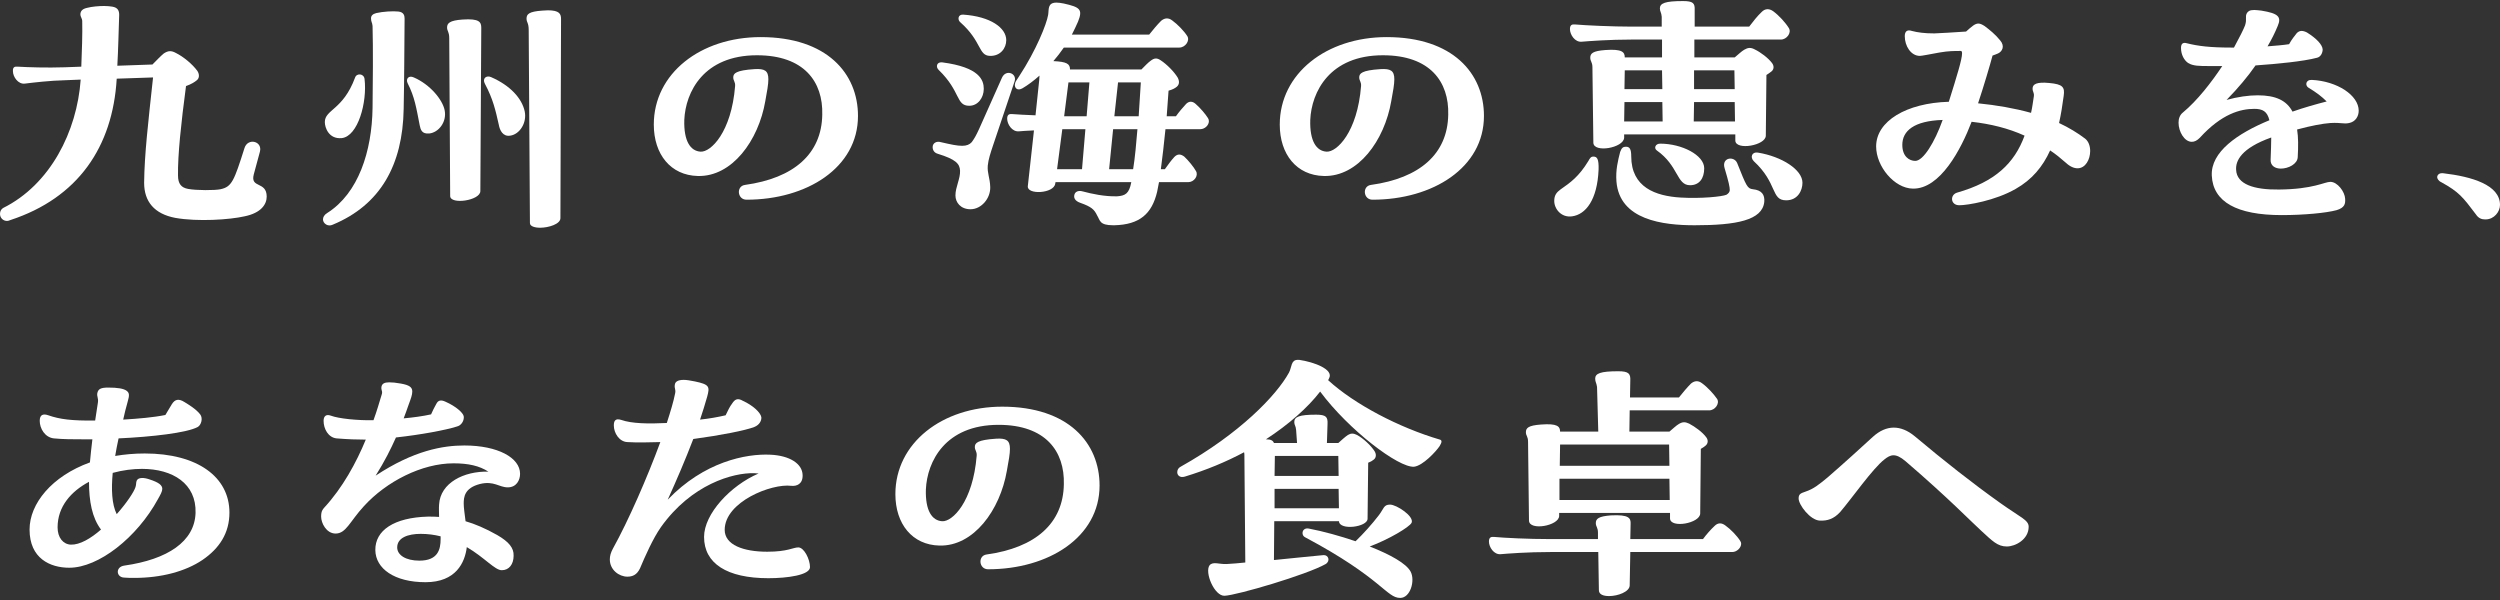 <svg width="600" height="144" viewBox="0 0 600 144" fill="none" xmlns="http://www.w3.org/2000/svg">
<rect x="0" y="0" width="600" height="144" fill="#333333" stroke="none"/>
<path d="M60.903 41.867C60.016 45.268 64.007 43.42 64.007 47.189C64.007 49.036 62.677 51.107 58.686 51.92C55.138 52.732 47.452 53.249 42.056 52.289C37.03 51.329 34.591 48.372 34.591 43.863C34.665 37.064 35.552 29.524 36.734 18.586L28.012 18.881C27.052 35.289 18.7 47.485 2.513 52.807C2.144 52.955 1.922 53.029 1.7 53.029C0.739 53.029 0 52.289 0 51.329C0 50.663 0.296 50.219 0.739 49.924C12.048 44.306 18.479 31.593 19.366 19.103L15.744 19.251C12.048 19.325 7.761 19.842 5.987 20.064C4.361 20.285 3.104 18.437 3.104 17.106C3.03 16.073 3.548 15.924 4.287 15.999C6.726 16.146 11.161 16.294 15.596 16.146L19.512 15.999C19.66 12.451 19.809 7.942 19.735 5.134C19.735 4.32 19.292 4.172 19.292 3.359C19.366 2.546 19.883 2.104 20.918 1.881C22.025 1.587 23.651 1.439 24.982 1.439C25.721 1.439 26.386 1.511 26.904 1.587C28.382 1.807 28.604 2.694 28.604 3.581C28.456 7.868 28.382 11.786 28.16 15.777L36.587 15.481C37.4 14.668 38.582 13.412 39.321 12.82C40.356 12.155 41.095 12.081 42.278 12.746C44.052 13.633 46.195 15.407 47.378 17.034C47.894 17.846 47.894 18.807 47.155 19.325C46.712 19.694 45.9 20.212 44.643 20.654C43.461 29.598 42.648 37.211 42.721 42.089C42.721 44.159 43.534 45.046 45.16 45.342C47.155 45.711 51.516 45.711 52.922 45.415C55.655 44.824 56.173 43.42 58.686 35.511C59.499 32.999 63.047 33.886 62.381 36.399L60.903 41.867Z" fill="white"/>
<path d="M77.514 52.659C77.514 52.142 77.81 51.55 78.549 51.108C86.014 46.378 89.267 36.325 89.414 25.904C89.488 20.138 89.562 11.565 89.414 6.243C89.341 5.356 89.045 5.28 89.045 4.395C89.045 3.804 89.414 3.361 90.301 3.139C91.927 2.769 94.293 2.621 95.623 2.769C96.954 2.916 97.102 3.804 97.102 4.469C97.028 12.082 97.028 19.103 96.88 26.125C96.658 39.651 91.262 49.185 79.879 53.916C78.697 54.507 77.514 53.621 77.514 52.659ZM77.959 29.302C77.959 26.272 82.319 26.421 85.201 18.66C85.571 17.477 87.345 17.626 87.493 18.955C88.158 24.499 85.94 32.703 82.023 33.146C78.918 33.441 77.959 30.634 77.959 29.302ZM100.723 30.042C99.91 25.904 99.541 23.316 97.841 19.991C97.323 18.955 98.062 17.996 99.319 18.586C103.236 20.285 106.192 23.907 106.71 26.421C107.3 29.302 105.232 31.815 103.013 32.038C101.239 32.186 100.945 31.15 100.723 30.042ZM107.818 9.199C107.818 7.572 107.3 7.5 107.3 6.612C107.3 5.578 107.893 4.912 110.996 4.691C115.137 4.395 115.506 5.356 115.506 6.687L115.284 45.86C115.284 48.15 108.041 49.185 108.041 47.043L107.818 9.199ZM119.718 29.967C118.905 26.347 118.315 23.759 116.392 20.138C115.654 18.809 116.762 17.996 117.87 18.513C122.453 20.508 125.262 23.612 125.927 26.716C126.518 29.524 124.67 32.26 122.453 32.556C120.68 32.851 119.94 31.225 119.718 29.967ZM127.183 53.545L126.888 7.204C126.888 5.429 126.37 5.429 126.37 4.469C126.37 3.433 126.888 2.769 130.14 2.547C130.657 2.547 131.101 2.472 131.469 2.472C134.279 2.472 134.649 3.361 134.649 4.542L134.5 52.363C134.5 53.768 131.692 54.655 129.621 54.655C128.292 54.655 127.183 54.286 127.183 53.545Z" fill="white"/>
<path d="M178.791 44.381C190.543 42.755 197.194 36.915 197.343 27.528C197.564 19.619 192.982 13.264 181.673 13.264C168.886 13.264 164.526 22.06 164.231 28.786C164.083 33.885 165.709 36.25 168.147 36.399C170.586 36.547 175.538 31.741 176.425 20.654C176.499 19.619 175.982 19.399 175.982 18.586C175.982 17.625 176.573 16.886 181.082 16.589C183.521 16.442 184.408 16.959 184.408 19.029C184.408 20.212 184.111 21.912 183.669 24.277C182.043 33.737 175.686 42.459 167.482 42.237C160.978 42.089 156.912 37.064 156.912 29.893C156.912 17.625 168.147 8.903 182.56 8.903C198.451 8.903 205.917 17.625 205.917 27.825C205.917 40.241 193.647 47.928 179.16 47.928C176.943 47.928 176.647 44.676 178.791 44.381Z" fill="white"/>
<path d="M238.323 34.921C237.731 36.694 237.214 38.247 237.066 39.724C236.918 41.647 237.583 42.607 237.657 44.898C237.731 47.633 235.514 50.22 232.927 50.22C230.562 50.22 229.305 48.594 229.305 46.895C229.305 44.898 230.488 42.902 230.414 40.982C230.34 39.282 229.379 38.247 225.092 36.916C224.279 36.694 223.835 36.103 223.835 35.29C223.835 34.328 224.796 33.811 225.757 34.108C228.344 34.699 229.675 34.993 230.931 34.993C231.966 34.993 232.705 34.699 233.223 34.108C233.814 33.293 234.257 32.556 234.996 30.929L240.466 18.661C241.427 16.516 244.162 17.626 243.497 19.547L238.323 34.921ZM226.127 14.965C235.144 16.148 236.105 19.251 236.105 21.32C236.105 23.464 234.701 25.386 232.631 25.386C229.379 25.386 230.636 21.986 225.314 16.813C224.501 16.073 224.796 14.816 226.127 14.965ZM231.153 3.508C237.731 3.952 241.501 6.687 241.501 9.642C241.501 11.565 240.097 13.486 237.583 13.413C234.775 13.338 235.66 9.939 230.488 5.356C229.749 4.764 229.896 3.434 231.153 3.508ZM290.134 29.081C290.134 30.042 289.173 31.003 288.066 31.003H279.712C279.343 34.625 278.974 37.876 278.605 40.612H279.564C280.305 39.576 281.043 38.541 281.856 37.656C282.595 36.916 283.335 36.916 284.221 37.582C285.183 38.469 286.512 40.095 287.031 41.054C287.695 42.164 286.586 43.715 285.183 43.715H278.16C278.012 44.602 277.864 45.343 277.717 46.008C276.461 51.329 273.504 53.916 267.444 54.063H267.148C263.822 54.063 264.044 52.881 263.305 51.698C262.639 50.294 261.974 49.629 259.239 48.668C257.984 48.225 257.687 47.485 257.835 46.82C257.984 46.008 258.796 45.637 259.832 45.933C262.048 46.525 265.078 47.191 268.109 47.115C270.031 46.968 270.992 46.525 271.509 43.715H253.326L253.253 44.085C252.958 46.45 246.452 46.82 246.675 44.678L248.152 31.298C246.527 31.373 245.269 31.446 244.531 31.521C242.904 31.669 241.721 29.821 241.721 28.49C241.721 27.455 242.239 27.308 242.979 27.381C244.087 27.455 246.158 27.603 248.523 27.677L249.41 19.251C249.482 18.512 249.482 18.364 249.482 18.143C248.079 19.399 246.675 20.433 245.417 21.174C244.162 21.912 243.497 21.099 243.569 20.286C243.644 19.62 243.866 19.399 244.604 18.29C248.669 12.082 251.183 5.8 251.553 3.581C251.775 2.326 251.33 0.626 253.548 0.626C253.991 0.626 254.583 0.7 255.322 0.847C259.239 1.733 259.904 2.252 258.722 5.208C258.278 6.243 257.761 7.277 257.244 8.312H275.796C276.682 7.204 277.717 5.946 278.678 4.987C279.492 4.321 280.378 4.174 281.34 4.911C282.67 5.874 284.221 7.5 284.96 8.682C285.625 9.79 284.443 11.417 283.038 11.417H255.322C254.509 12.6 253.696 13.635 252.809 14.668C256.061 14.816 256.801 15.333 256.801 16.664H273.948C274.686 15.925 275.574 14.965 276.24 14.52C277.051 13.93 277.644 13.855 278.53 14.448C280.008 15.407 281.782 17.181 282.67 18.661C283.112 19.547 283.038 20.286 282.447 20.803C282.005 21.174 281.487 21.468 280.453 21.764L280.008 27.899H282.225C282.965 26.864 283.778 25.903 284.666 24.942C285.33 24.277 286.143 24.203 286.956 24.942C287.991 25.829 289.321 27.381 289.914 28.342C290.06 28.564 290.134 28.786 290.134 29.081ZM253.696 40.612H259.683L260.496 31.003H254.953L253.696 40.612ZM261.457 19.768H256.43L255.396 27.899H260.791L261.457 19.768ZM267.148 31.003L266.187 40.612H271.951C272.396 37.876 272.692 34.551 272.986 31.003H267.148ZM268.331 19.768L267.444 27.899H273.283C273.431 25.238 273.651 22.503 273.799 19.768H268.331Z" fill="white"/>
<path d="M329.022 44.381C340.774 42.755 347.425 36.915 347.574 27.528C347.795 19.619 343.213 13.264 331.905 13.264C319.117 13.264 314.758 22.06 314.462 28.786C314.314 33.885 315.94 36.25 318.378 36.399C320.817 36.547 325.77 31.741 326.657 20.654C326.731 19.619 326.213 19.399 326.213 18.586C326.213 17.625 326.804 16.886 331.313 16.589C333.752 16.442 334.639 16.959 334.639 19.029C334.639 20.212 334.343 21.912 333.9 24.277C332.274 33.737 325.917 42.459 317.713 42.237C311.21 42.089 307.143 37.064 307.143 29.893C307.143 17.625 318.378 8.903 332.792 8.903C348.682 8.903 356.149 17.625 356.149 27.825C356.149 40.241 343.879 47.928 329.391 47.928C327.174 47.928 326.878 44.676 329.022 44.381Z" fill="white"/>
<path d="M383.661 40.685C383.365 48.001 380.558 51.476 377.304 51.92C374.717 52.289 373.018 50.146 373.018 48.224C373.018 46.819 373.61 46.153 374.497 45.488C376.935 43.788 378.93 42.385 381.223 38.615C381.592 37.95 381.813 37.581 382.405 37.581C383.291 37.581 383.736 38.098 383.661 40.685ZM416.478 32.259H389.796V33.072C389.649 35.511 382.478 36.767 382.405 34.254L382.182 16.146C382.182 14.889 381.665 14.741 381.665 13.855C381.665 12.82 382.258 12.229 385.288 12.007C389.352 11.712 389.944 12.525 389.944 13.781H398.887V9.494H391.57C386.248 9.494 381.371 9.864 379.595 10.012C377.969 10.159 376.787 8.312 376.787 6.982C376.787 5.946 377.304 5.8 378.045 5.872C380.482 6.094 387.061 6.39 391.57 6.39H398.813V4.025C398.739 2.99 398.37 2.769 398.37 2.029C398.37 0.772 399.626 0.256 403.913 0.256C406.351 0.256 406.796 0.772 406.722 2.398V6.39H419.804C420.691 5.207 421.799 3.803 422.834 2.842C423.573 2.104 424.534 1.955 425.569 2.694C426.972 3.729 428.526 5.429 429.338 6.759C430.003 7.868 428.82 9.494 427.417 9.494H406.647V13.781H416.33C417.069 13.19 417.956 12.303 418.621 11.933C419.508 11.416 420.173 11.342 421.134 11.86C422.539 12.525 424.386 13.929 425.273 15.112C425.79 15.777 425.79 16.589 425.2 17.106C424.904 17.329 424.534 17.625 423.943 17.994L423.795 32.554C423.795 34.92 416.552 36.176 416.478 33.737V32.259ZM423.426 48.446C422.982 52.88 416.701 54.062 406.722 54.062C399.109 54.062 388.687 52.807 387.948 43.568C387.726 40.833 388.319 38.468 388.835 36.472C389.204 35.437 389.574 35.215 390.239 35.215C391.126 35.215 391.496 35.806 391.496 37.507C391.496 44.971 397.335 47.041 403.321 47.411C408.274 47.707 413.301 47.189 414.335 46.746C414.853 46.45 415.147 46.007 415.147 45.636C415.147 44.898 414.925 43.788 413.891 40.315C413.153 37.802 416.183 37.359 416.921 39.133C419.139 44.676 419.36 45.268 420.691 45.415C422.834 45.636 423.573 46.746 423.426 48.446ZM389.87 24.498L389.796 29.155H399.035L398.961 24.498H389.87ZM398.961 21.394L398.887 16.886H389.944L389.87 21.394H398.961ZM398.444 34.476C403.616 34.476 409.012 37.211 409.012 40.389C409.012 42.828 407.83 44.453 405.613 44.453C402.361 44.453 402.879 39.798 397.631 36.102C396.891 35.585 397.261 34.476 398.444 34.476ZM406.499 29.155H416.404L416.33 24.498H406.574L406.499 29.155ZM416.256 16.886H406.574V21.394H416.33L416.256 16.886ZM432.591 43.863C432.591 45.711 431.482 48.076 428.674 48.076C424.978 48.076 426.678 44.011 420.914 38.689C419.952 37.73 420.469 36.398 421.873 36.62C427.713 37.581 432.591 40.758 432.591 43.863Z" fill="white"/>
<path d="M501.641 36.251C501.641 38.247 500.532 40.389 498.61 40.389C497.797 40.389 496.836 40.02 495.801 39.059C494.545 37.95 493.364 36.989 492.032 36.102C490.258 40.02 487.671 43.124 483.755 45.342C478.876 48.15 472.224 49.259 470.228 49.259C468.085 49.259 467.937 46.746 469.711 46.228C478.802 43.643 483.458 39.207 485.898 32.556C481.979 30.78 477.768 29.745 473.185 29.228C470.673 35.806 465.647 45.415 459.068 45.268C454.634 45.194 450.273 39.947 450.273 35.141C450.273 29.08 457.516 24.721 467.715 24.425C469.711 18.068 470.894 14.225 470.894 12.82C470.894 12.451 470.82 12.23 470.598 12.23C468.972 12.23 467.643 12.23 465.498 12.599C463.059 13.042 461.212 13.413 460.768 13.413C458.624 13.413 457.145 11.048 457.145 8.682C457.145 7.5 457.738 7.055 458.847 7.425C460.251 7.794 461.876 8.017 464.241 8.017C465.054 8.017 469.563 7.72 471.856 7.572C473.259 6.317 473.998 5.652 474.811 5.652C475.254 5.652 475.698 5.872 476.289 6.242C477.472 7.129 478.876 8.238 480.059 9.717C481.242 11.12 480.502 12.377 479.542 12.82C479.246 12.968 478.802 13.116 478.211 13.338C477.62 15.555 476.141 20.581 474.737 24.794C479.172 25.238 483.458 25.977 487.45 27.086C487.746 25.829 487.893 24.573 488.116 23.167C488.263 22.207 487.82 22.134 487.82 21.247C487.82 20.212 488.781 19.62 491.811 19.916C495.136 20.212 495.58 20.951 495.284 23.019C494.988 25.312 494.619 27.528 494.177 29.525C496.542 30.634 498.61 31.89 500.458 33.293C501.271 33.959 501.641 35.069 501.641 36.251ZM466.237 28.786C459.289 29.008 456.555 31.446 456.555 34.772C456.555 37.582 458.255 38.615 459.659 38.615C461.582 38.615 464.315 34.182 466.237 28.786Z" fill="white"/>
<path d="M563.797 29.524C562.466 29.821 562.024 29.377 559.288 29.524C557.366 29.673 554.928 30.115 551.305 31.077C551.602 32.925 551.602 35.142 551.453 37.73C551.38 39.354 549.237 40.464 547.389 40.464C546.058 40.464 544.876 39.799 544.948 38.321C545.024 36.176 545.096 34.477 545.096 32.999C537.853 35.586 536.523 38.617 536.67 40.759C536.819 44.233 540.958 45.565 546.944 45.488C555.223 45.415 557.883 43.643 559.288 43.643C560.988 43.643 562.762 46.008 562.836 47.708C562.91 48.891 562.762 49.849 560.766 50.442C558.328 51.108 552.932 51.624 547.609 51.624C536.819 51.624 531.128 48.446 530.832 42.164C530.536 36.473 536.967 32.038 544.654 28.86C544.137 26.716 543.028 26.125 541.032 26.125C537.706 26.125 533.197 27.308 527.949 33.073C527.284 33.738 526.693 34.034 526.028 34.034C524.254 34.034 522.85 31.593 522.85 29.451C522.85 28.49 523.145 27.603 523.885 27.012C527.358 24.129 530.684 19.843 533.345 15.851H530.167C527.875 15.851 526.323 15.851 525.141 15.113C524.181 14.448 523.441 13.116 523.441 11.489C523.441 10.307 524.106 10.159 524.845 10.382C527.506 11.048 530.389 11.417 535.415 11.417H536.154C537.484 8.976 538.445 7.056 538.815 6.094C539.332 4.469 538.741 4.097 539.258 3.139C539.554 2.694 539.924 2.398 541.032 2.398C541.476 2.398 541.993 2.472 542.731 2.547C546.796 3.213 547.609 4.026 546.65 6.243C545.984 7.869 545.171 9.494 544.211 11.122C546.131 10.973 547.979 10.823 549.385 10.604C549.975 9.494 550.715 8.608 551.232 7.942C551.898 7.277 552.636 7.277 553.67 7.793C556.036 9.274 557.366 10.752 557.44 11.86C557.44 12.671 556.997 13.635 556.111 13.855C552.785 14.741 546.576 15.334 541.328 15.703C539.48 18.364 537.189 21.099 534.38 23.98C537.041 23.242 539.628 22.874 541.845 22.874C546.206 22.874 548.792 24.129 550.198 26.79C552.932 25.828 555.815 25.016 558.401 24.351C557.218 23.168 555.963 22.209 554.115 21.099C553.153 20.581 553.301 19.103 554.853 19.178C560.914 19.473 566.088 22.874 566.088 26.569C566.088 27.973 565.275 29.229 563.797 29.524Z" fill="white"/>
<path d="M585.883 43.715C585.218 43.42 584.923 42.828 584.923 42.533C584.923 42.015 585.366 41.572 586.031 41.572H586.326C593.275 42.385 600 44.381 600 49.184C600 50.811 598.596 52.659 596.527 52.659H596.379C595.565 52.659 594.827 52.363 594.235 51.476C591.056 47.263 590.169 46.081 585.883 43.715Z" fill="white"/>
<path d="M55.064 123.026C55.064 127.904 52.699 131.6 48.559 134.409C44.494 137.143 38.73 138.696 32.225 138.696C31.413 138.696 30.599 138.696 29.786 138.622C27.865 138.548 27.643 136.035 29.86 135.739C40.207 134.261 46.712 129.975 46.933 123.101C47.155 116.078 41.464 112.53 34.073 112.53C31.93 112.53 29.491 112.827 27.052 113.492C26.682 117.483 26.83 121.031 28.012 123.396C30.378 120.736 32.152 118.073 32.521 116.892C32.743 116.226 32.595 115.857 32.817 115.34C33.186 114.527 34.591 114.601 35.847 115.044C38.139 115.783 38.95 116.447 38.95 117.336C38.95 117.926 38.507 118.74 37.916 119.773C32.891 129.013 23.651 136.256 16.63 136.256C12.047 136.256 7.095 134.039 7.095 127.091C7.095 120.883 12.416 114.305 21.582 110.979C21.73 109.205 21.951 107.357 22.173 105.435H19.882C17.517 105.435 15.225 105.435 12.934 105.214C10.79 104.992 9.534 102.848 9.534 101C9.534 99.522 10.348 99.228 11.605 99.67C14.338 100.631 17.221 101 22.838 100.928L23.504 96.567C23.651 95.532 23.208 95.161 23.356 94.349C23.578 93.314 24.243 93.019 26.017 93.019C28.16 93.019 29.712 93.239 30.452 93.832C31.043 94.349 31.117 94.792 30.599 96.567C30.23 97.897 29.86 99.3 29.565 100.705C33.186 100.483 36.808 100.187 39.69 99.596L41.242 97.009C41.981 95.826 42.868 95.605 44.272 96.492C45.233 97.083 47.081 98.192 48.042 99.448C48.781 100.41 48.264 102.035 47.451 102.479C44.864 103.883 36.439 104.844 28.456 105.214C28.16 106.618 27.865 108.022 27.643 109.427C29.86 109.057 32.225 108.834 34.739 108.834C47.377 108.834 55.064 114.453 55.064 123.026ZM21.36 115.635C17.073 117.926 13.821 121.549 13.821 126.574C13.821 129.013 15.151 130.639 16.999 130.713C19.143 130.787 21.804 129.235 24.243 127.091C22.099 124.283 21.36 120.291 21.36 115.635Z" fill="white"/>
<path d="M111.292 120.883C111.292 121.843 111.514 123.321 111.735 125.097C114.027 125.762 116.466 126.795 119.349 128.421C122.157 130.048 123.34 131.526 123.266 133.374C123.266 135.443 122.157 136.848 120.457 136.848C118.831 136.922 116.318 133.817 112.031 131.304C111.588 135 109.444 139.729 102.126 139.729C94.661 139.729 90.153 136.478 90.08 132.043C90.006 127.313 94.513 124.208 102.718 123.987C103.679 123.987 104.566 123.987 105.379 124.062C105.379 123.1 105.305 122.066 105.379 121.104C105.674 115.857 111.366 113.047 117.205 113.195C115.062 111.792 112.401 111.199 108.853 111.199C101.24 111.199 92.739 115.56 87.345 121.473C83.945 125.169 83.058 128.052 80.545 128.052C78.327 128.052 77.071 125.539 77.071 123.987C77.071 122.656 77.44 122.287 77.81 121.843C82.245 117.04 85.497 111.053 87.788 105.509C85.719 105.509 83.501 105.435 80.766 105.213C78.771 104.992 77.662 102.922 77.662 101C77.662 99.818 78.327 99.374 79.362 99.744C81.284 100.483 85.867 100.926 89.636 100.853C90.449 98.635 91.04 96.566 91.557 94.865C91.78 94.274 91.706 93.978 91.632 93.757C91.557 93.461 91.483 93.239 91.557 92.796C91.706 92.057 92.297 91.761 93.405 91.761C94.145 91.761 95.031 91.836 96.213 92.057C98.283 92.426 98.948 92.944 98.948 93.978C98.948 94.791 98.579 95.752 98.061 97.157C97.692 98.192 97.322 99.3 96.879 100.409C99.244 100.187 101.462 99.892 103.457 99.448C103.827 98.561 104.27 97.748 104.713 96.935C105.157 96.048 105.822 95.9 106.931 96.418C109.444 97.526 111.144 99.079 111.292 99.892C111.441 100.705 110.924 102.109 109.518 102.405C106.931 103.218 101.092 104.327 95.031 104.992C93.774 107.801 92.297 110.757 90.153 114.157C99.318 108.096 106.34 106.914 111.441 106.914C119.496 106.914 124.818 109.87 124.818 113.712C124.818 115.265 123.931 116.966 121.862 116.966C119.792 116.966 118.535 115.34 115.209 116.153C111.441 117.113 111.292 119.331 111.292 120.883ZM105.748 128.717C104.27 128.348 102.718 128.127 100.944 128.127C97.987 128.127 95.328 129.013 95.328 131.378C95.328 133.226 97.396 134.556 100.648 134.556C105.083 134.556 105.748 131.895 105.748 129.382V128.717Z" fill="white"/>
<path d="M194.4 136.109C194.4 138.03 188.932 138.769 184.422 138.769C174.444 138.769 168.975 135.222 168.975 128.865C168.975 123.321 175.331 116.522 182.056 113.64C181.688 113.64 181.391 113.565 181.023 113.565C175.923 113.418 165.944 116.226 158.628 126.5C156.705 129.234 154.784 133.595 153.602 136.404C152.861 137.956 151.827 138.399 150.571 138.399C148.576 138.399 146.358 136.774 146.358 134.261C146.358 133.448 146.58 132.635 147.097 131.674C150.867 124.874 155.374 114.525 158.48 106.1C155.744 106.174 152.861 106.248 150.571 106.1C148.648 106.027 147.319 103.957 147.319 102.109C147.319 101 147.689 100.335 149.093 100.779C151.606 101.666 155.597 101.74 160.032 101.518C160.918 98.783 161.657 96.344 162.028 94.422C162.249 93.461 161.805 93.239 161.953 92.352C162.028 91.613 162.693 91.17 164.096 91.17C164.762 91.17 165.649 91.319 166.759 91.539C170.305 92.278 170.379 92.796 169.714 95.235C169.197 97.083 168.606 98.931 168.014 100.705C170.157 100.483 172.227 100.113 174.149 99.67C174.665 98.561 175.184 97.526 175.701 96.862C176.366 95.826 177.03 95.457 178.288 96.197C180.578 97.231 182.501 98.931 182.723 100.113C182.797 100.853 182.353 101.961 181.023 102.479C178.953 103.292 172.966 104.474 166.388 105.361C164.466 110.388 162.396 115.192 160.253 119.921C168.975 110.83 179.027 108.834 184.939 109.131C189.522 109.351 192.552 111.274 192.627 114.009C192.7 116.153 191.222 116.743 189.893 116.595C185.162 116.005 173.927 120.439 173.927 127.165C173.927 130.787 178.436 132.413 184.126 132.413C189.08 132.413 190.335 131.378 191.593 131.378C192.996 131.378 194.4 134.261 194.4 136.109Z" fill="white"/>
<path d="M236.77 133.078C248.523 131.452 255.174 125.613 255.323 116.226C255.543 108.317 250.962 101.961 239.653 101.961C226.866 101.961 222.506 110.757 222.21 117.483C222.063 122.582 223.689 124.947 226.127 125.097C228.566 125.244 233.518 120.439 234.405 109.352C234.479 108.317 233.962 108.096 233.962 107.283C233.962 106.322 234.553 105.583 239.062 105.286C241.501 105.14 242.388 105.657 242.388 107.727C242.388 108.909 242.091 110.609 241.649 112.975C240.023 122.434 233.666 131.156 225.462 130.935C218.958 130.787 214.892 125.762 214.892 118.591C214.892 106.322 226.127 97.6 240.54 97.6C256.43 97.6 263.897 106.322 263.897 116.522C263.897 128.939 251.627 136.626 237.14 136.626C234.923 136.626 234.627 133.374 236.77 133.078Z" fill="white"/>
<path d="M345.956 105.951C345.956 106.247 345.808 106.544 345.512 107.06C344.625 108.392 341.447 111.791 339.377 112.012C335.682 112.308 323.707 103.217 316.835 93.977C313.878 97.821 309.369 101.813 303.827 105.434C305.01 105.434 305.527 105.73 305.747 106.322H311.291L311.069 103.217C310.995 102.183 310.626 102.034 310.626 101.296C310.626 100.038 311.808 99.521 315.874 99.521C318.313 99.521 318.681 100.113 318.609 101.738L318.461 106.322H321.194C321.935 105.657 322.822 104.844 323.487 104.399C324.225 103.957 324.817 103.957 325.704 104.399C327.183 105.212 329.031 106.912 329.916 108.317C330.361 109.057 330.286 109.87 329.696 110.312C329.325 110.608 328.955 110.83 328.365 111.053L328.217 124.504C328.217 126.5 321.491 127.387 321.343 125.095H305.821L305.747 134.409C310.33 133.964 314.322 133.522 317.648 133.226C318.829 133.151 319.347 134.629 318.164 135.368C313.582 137.956 296.953 142.835 293.922 142.983C291.482 143.129 289.044 137.364 290.299 135.664C291.112 134.704 292.592 135.443 294.366 135.368C295.918 135.294 297.395 135.146 298.873 134.999L298.653 109.205C298.653 108.982 298.653 108.908 298.578 108.54C294.292 110.83 289.488 112.825 284.386 114.378C283.205 114.747 282.54 114.082 282.54 113.343C282.54 112.825 282.761 112.308 283.353 112.012C297.47 104.104 306.339 94.939 309.369 89.396C310.035 88.139 309.813 86.365 311.439 86.365H311.808C315.356 86.883 320.161 88.657 318.978 90.8L318.756 91.244C325.039 97.008 335.757 102.626 345.586 105.509C345.881 105.582 345.956 105.804 345.956 105.951ZM321.27 114.23L321.194 109.425H305.969L305.895 114.23H321.27ZM305.895 117.334V121.991H321.343L321.27 117.334H305.895ZM338.564 137.216C339.673 139.36 338.49 143.5 336.051 143.5C332.726 143.5 331.69 138.769 313.213 128.938C312.104 128.348 312.548 126.5 314.174 126.869C317.648 127.534 321.639 128.643 325.335 129.9C327.255 128.052 329.251 125.834 330.951 123.617C332.134 122.065 332.061 121.104 333.612 121.104C335.164 121.104 339.451 123.913 338.786 125.465C338.269 126.5 333.316 129.455 328.735 131.156C333.612 133.078 337.53 135.222 338.564 137.216Z" fill="white"/>
<path d="M417.881 130.492C417.881 131.452 416.846 132.487 415.737 132.487H391.272L391.125 140.543C391.051 142.022 388.316 143.057 386.173 143.057C384.842 143.057 383.733 142.687 383.733 141.652L383.586 132.487H372.129C366.513 132.487 361.93 132.858 360.155 133.004C358.53 133.152 357.347 131.304 357.347 129.975C357.347 128.939 357.865 128.792 358.604 128.865C361.043 129.087 366.733 129.382 372.129 129.382H383.512V127.831C383.512 126.574 382.994 126.427 382.994 125.539C382.994 124.504 383.66 123.914 386.616 123.691C390.977 123.469 391.419 124.356 391.347 125.762L391.272 129.382H408.715C409.53 128.274 410.563 127.091 411.524 126.204C412.263 125.466 413.15 125.391 414.111 126.131C415.368 127.017 416.92 128.644 417.659 129.827C417.807 130.048 417.881 130.269 417.881 130.492ZM366.733 106.027C366.733 104.696 366.216 104.622 366.216 103.735C366.216 102.7 366.808 102.11 369.839 101.887C373.756 101.593 374.421 102.331 374.421 103.587H383.586L383.29 92.871C383.142 91.836 382.846 91.688 382.846 90.875C382.846 89.619 384.103 89.101 388.389 89.101C390.902 89.101 391.347 89.693 391.272 91.319L391.199 95.384H402.951C403.837 94.274 404.872 93.019 405.834 92.057C406.646 91.391 407.533 91.244 408.494 91.984C409.824 92.944 411.302 94.571 412.115 95.752C412.781 96.862 411.598 98.487 410.194 98.487H391.125L391.051 103.587H400.659C401.398 102.996 402.286 102.11 402.951 101.74C403.837 101.222 404.428 101.222 405.389 101.666C406.794 102.405 408.641 103.735 409.53 104.992C409.972 105.583 409.972 106.396 409.381 106.914C409.159 107.135 408.715 107.431 408.198 107.727L408.05 123.249C407.976 125.614 400.88 126.869 400.806 124.431V123.101H374.198V123.839C374.125 126.204 367.03 127.462 366.956 124.949L366.733 106.027ZM400.659 114.896H374.272V119.995H400.733L400.659 114.896ZM374.346 111.792H400.659L400.586 106.692H374.421L374.346 111.792Z" fill="white"/>
<path d="M457.315 110.682C454.877 108.612 453.695 109.13 452.289 110.24C449.482 112.382 444.382 119.7 441.646 122.878C440.095 124.578 438.542 125.021 436.767 124.947C434.477 124.874 431.668 121.178 431.668 119.626C431.668 118.517 432.26 118.369 433.294 117.999C435.29 117.334 436.547 116.301 438.69 114.526C442.608 111.125 446.672 107.43 449.482 104.844C451.107 103.366 452.807 102.626 454.507 102.626C456.133 102.626 457.833 103.292 459.533 104.696C466.48 110.534 473.428 116.004 480.08 120.734C484.958 124.207 486.88 124.8 486.88 126.426C486.88 129.455 483.702 131.156 481.632 131.156C479.415 131.156 478.158 129.826 475.498 127.387C473.281 125.39 467.737 119.626 457.315 110.682Z" fill="white"/>
</svg>
